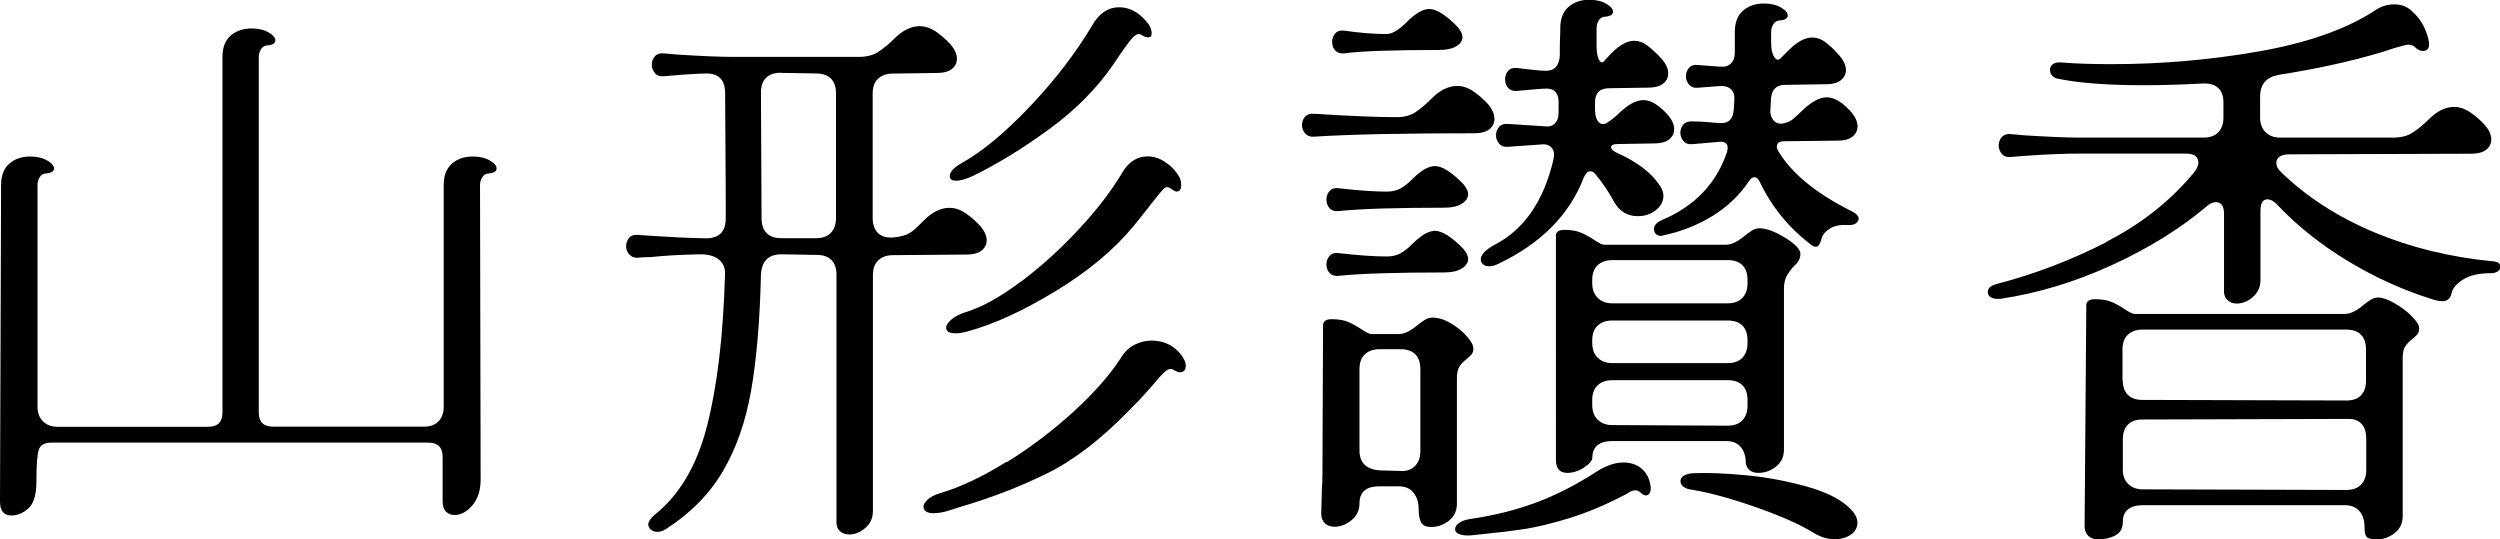 <?xml version="1.0" encoding="UTF-8"?><svg id="_レイヤー_2" xmlns="http://www.w3.org/2000/svg" viewBox="0 0 206.55 44.56"><g id="_レイヤー_2-2"><g><path d="M.09,15.28c0-.78,.23-1.37,.68-1.76s1.03-.59,1.72-.59c.56,0,1.03,.11,1.41,.33,.38,.22,.56,.44,.56,.66,0,.25-.25,.39-.75,.42-.19,.03-.34,.14-.45,.33-.11,.19-.16,.39-.16,.61v18.33c0,.5,.15,.9,.45,1.2,.3,.3,.7,.45,1.2,.45h12.46c.78,0,1.17-.39,1.17-1.17V4.7c0-.78,.23-1.37,.68-1.76,.45-.39,1.03-.59,1.72-.59,.56,0,1.03,.11,1.41,.33s.56,.44,.56,.66c0,.25-.25,.39-.75,.42-.19,.03-.34,.14-.45,.33-.11,.19-.17,.39-.17,.61v29.38c0,.78,.39,1.17,1.18,1.17h12.46c.53,0,.94-.15,1.22-.45s.42-.7,.42-1.2V15.28c0-.78,.23-1.37,.68-1.76,.45-.39,1.03-.59,1.72-.59,.56,0,1.03,.11,1.41,.33,.38,.22,.56,.44,.56,.66,0,.25-.25,.39-.75,.42-.19,.03-.34,.14-.45,.33-.11,.19-.17,.39-.17,.61l.05,24.35c0,.88-.23,1.58-.68,2.12-.46,.53-.95,.8-1.48,.8-.28,0-.52-.09-.7-.28-.19-.19-.28-.47-.28-.85v-3.67c0-.78-.39-1.18-1.17-1.18H4.23c-.56,0-.91,.21-1.03,.61-.13,.41-.19,1.25-.19,2.54,0,1.13-.22,1.89-.66,2.28-.44,.39-.91,.59-1.41,.59-.63,0-.94-.39-.94-1.17L.09,15.28Z"/><path d="M51.99,21.03c-.17-.2-.26-.43-.26-.68,0-.28,.09-.52,.26-.71,.17-.19,.42-.27,.73-.23l1.32,.09c1.38,.09,2.8,.16,4.28,.19,1.1,0,1.64-.55,1.64-1.64v-1.97l-.05-8.37c0-1.1-.52-1.64-1.55-1.64-.28,0-.89,.03-1.83,.09l-1.69,.14c-.31,.03-.56-.05-.73-.26-.17-.21-.26-.43-.26-.68,0-.28,.09-.52,.26-.71,.17-.19,.42-.27,.73-.24l1.13,.1c1.97,.12,3.49,.19,4.56,.19h10.43c.63,0,1.15-.13,1.58-.4,.42-.27,.87-.63,1.34-1.1,.69-.69,1.39-1.04,2.12-1.04,.41,0,.81,.13,1.22,.38,.47,.31,.91,.69,1.32,1.13,.34,.41,.52,.8,.52,1.18,0,.35-.14,.63-.42,.85-.28,.22-.69,.33-1.22,.33l-3.67,.05c-.5,0-.9,.14-1.2,.42-.3,.28-.45,.69-.45,1.22v10.29c0,.56,.16,.99,.47,1.27,.31,.28,.75,.39,1.32,.33,.56-.06,.98-.18,1.25-.35,.27-.17,.51-.37,.73-.59,.22-.22,.38-.38,.47-.47,.69-.69,1.39-1.03,2.12-1.03,.41,0,.81,.12,1.22,.38,.47,.31,.91,.69,1.32,1.13,.34,.41,.52,.8,.52,1.17,0,.35-.14,.63-.42,.85s-.69,.33-1.22,.33l-6.11,.05c-.5,0-.9,.14-1.2,.42-.3,.28-.45,.69-.45,1.22v19.51c0,.56-.21,1.03-.63,1.39-.42,.36-.87,.54-1.34,.54-.31,0-.57-.1-.78-.3-.2-.2-.29-.49-.26-.87V22.7c0-.53-.14-.94-.42-1.22-.28-.28-.69-.42-1.22-.42l-2.91-.05c-1.07,0-1.63,.56-1.69,1.69-.09,3.86-.37,7.06-.82,9.61-.45,2.55-1.23,4.76-2.33,6.63-1.1,1.87-2.66,3.46-4.7,4.77-.25,.16-.49,.23-.71,.23s-.4-.06-.54-.19c-.14-.12-.21-.27-.21-.42,0-.22,.16-.47,.47-.75,2.07-1.63,3.53-4.07,4.37-7.33,.85-3.26,1.35-7.44,1.5-12.55,.03-.53-.13-.95-.49-1.24-.36-.3-.87-.45-1.53-.45-1.63,.03-3.01,.11-4.14,.23-.44,0-.77,.02-.99,.05-.31,.03-.56-.05-.73-.26Zm12.52-15.02c-.53,0-.94,.14-1.22,.42-.28,.28-.42,.69-.42,1.22l.05,10.39c0,.53,.14,.94,.42,1.22,.28,.28,.69,.42,1.22,.42h2.87c.53,0,.94-.15,1.22-.45,.28-.3,.42-.7,.42-1.2V7.71c0-.53-.14-.94-.42-1.22-.28-.28-.69-.42-1.22-.42l-2.91-.05Zm18.68,32.17c1.99-1.24,3.84-2.64,5.55-4.21,1.71-1.57,3-3.04,3.88-4.42,.28-.47,.65-.82,1.1-1.06,.45-.23,.93-.35,1.43-.35,1,0,1.82,.39,2.44,1.17,.25,.35,.38,.64,.38,.89,0,.38-.17,.56-.52,.56-.09,0-.22-.05-.38-.14-.13-.09-.25-.14-.38-.14s-.3,.1-.52,.3c-.22,.21-.47,.48-.75,.82-.13,.16-.38,.46-.78,.89-.39,.44-.81,.88-1.25,1.31-2.32,2.41-4.6,4.18-6.84,5.29-2.24,1.11-4.65,2.04-7.21,2.79l-1.03,.33c-.41,.12-.8,.19-1.17,.19-.28,0-.49-.05-.63-.14-.14-.09-.21-.22-.21-.38,0-.19,.12-.39,.35-.61,.24-.22,.57-.39,1.01-.52,1.69-.5,3.53-1.37,5.52-2.61Zm1.15-14.9c1.69-1.27,3.3-2.73,4.82-4.37,1.52-1.64,2.7-3.19,3.55-4.63,.53-.91,1.24-1.36,2.11-1.36,.53,0,1.05,.18,1.55,.54,.5,.36,.88,.79,1.13,1.29,.06,.19,.09,.36,.09,.52,0,.38-.13,.56-.38,.56-.09,0-.27-.09-.52-.28-.19-.12-.35-.12-.49,0-.14,.12-.45,.48-.92,1.08-.41,.53-.94,1.21-1.6,2.02-1.66,2.01-3.83,3.81-6.51,5.43-2.68,1.62-5.05,2.7-7.12,3.27-.41,.12-.77,.19-1.08,.19-.53,0-.8-.16-.8-.47,0-.19,.14-.41,.42-.66,.28-.25,.67-.45,1.17-.61,1.35-.41,2.87-1.25,4.56-2.52Zm.75-14.48c2.07-2.18,3.79-4.42,5.17-6.74,.56-.97,1.3-1.46,2.21-1.46,.81,0,1.55,.38,2.21,1.13,.31,.34,.47,.69,.47,1.03,0,.22-.09,.33-.28,.33s-.36-.06-.52-.19c-.25-.16-.52-.08-.8,.24s-.8,1.03-1.55,2.16c-1.35,1.97-3.1,3.75-5.26,5.33s-4.23,2.86-6.2,3.83c-.63,.31-1.14,.47-1.55,.47-.34,0-.52-.12-.52-.38,0-.34,.33-.71,.99-1.08,1.69-.94,3.57-2.5,5.64-4.68Z"/><path d="M107.83,11.02c-.17-.2-.26-.43-.26-.68,0-.28,.09-.52,.26-.7,.17-.19,.42-.27,.73-.24,3.01,.19,5.28,.28,6.82,.28,.63,0,1.14-.13,1.55-.4,.41-.27,.86-.65,1.36-1.15,.69-.69,1.39-1.03,2.12-1.03,.41,0,.81,.12,1.22,.38,.47,.31,.91,.69,1.32,1.13,.34,.41,.52,.81,.52,1.22,0,.34-.14,.63-.42,.85s-.69,.33-1.22,.33c-5.89,0-10.31,.09-13.25,.28-.31,.03-.56-.05-.73-.26Zm8.95,29.68c-.28-.35-.69-.52-1.22-.52h-1.6c-1.1,0-1.64,.47-1.64,1.41,0,.56-.22,1.03-.66,1.39-.44,.36-.91,.54-1.41,.54-.31,0-.57-.09-.78-.28-.2-.19-.31-.45-.31-.8l.05-1.97c.03-.31,.05-.77,.05-1.36l.05-12.22c0-.34,.24-.52,.71-.52,.56,0,1.03,.08,1.39,.24s.73,.36,1.1,.61c.38,.25,.64,.38,.8,.38h2.21c.28,0,.56-.07,.82-.21,.27-.14,.51-.31,.73-.49,.19-.16,.39-.3,.61-.45,.22-.14,.44-.21,.66-.21,.5,0,1.01,.16,1.53,.47,.52,.31,.96,.67,1.32,1.08,.36,.41,.54,.74,.54,.99,0,.22-.05,.38-.14,.49-.09,.11-.24,.24-.42,.4-.25,.19-.45,.39-.59,.61s-.21,.55-.21,.99v10.34c0,.6-.22,1.06-.66,1.41-.44,.34-.92,.52-1.46,.52-.44,0-.72-.13-.85-.4s-.19-.62-.19-1.06c0-.56-.14-1.02-.42-1.36Zm-6.93-23.5c-.17-.19-.26-.42-.26-.71s.09-.52,.26-.71c.17-.19,.42-.27,.73-.23,1.66,.19,2.99,.28,4,.28,.44,0,.81-.09,1.13-.26,.31-.17,.66-.45,1.03-.82,.69-.69,1.3-1.03,1.83-1.03,.28,0,.63,.12,1.03,.38,.47,.31,.91,.69,1.32,1.13,.25,.31,.38,.58,.38,.8,0,.31-.17,.58-.52,.8-.35,.22-.83,.33-1.46,.33-3.98,0-6.89,.09-8.74,.28-.31,.03-.56-.05-.73-.23Zm0,5.36c-.17-.19-.26-.42-.26-.71s.09-.52,.26-.71c.17-.19,.42-.27,.73-.23,1.66,.19,2.99,.28,4,.28,.44,0,.81-.09,1.13-.26,.31-.17,.66-.45,1.03-.82,.69-.69,1.3-1.04,1.83-1.04,.28,0,.63,.13,1.03,.38,.47,.31,.91,.69,1.32,1.13,.25,.31,.38,.58,.38,.8,0,.31-.17,.58-.52,.8-.35,.22-.83,.33-1.46,.33-3.98,0-6.89,.09-8.74,.28-.31,.03-.56-.05-.73-.23Zm.47-18.38c-.17-.19-.26-.42-.26-.71s.09-.52,.26-.71c.17-.19,.42-.27,.73-.23,1.28,.19,2.46,.28,3.53,.28,.44,0,1-.34,1.69-1.03s1.3-1.04,1.83-1.04c.28,0,.63,.13,1.03,.38,.47,.31,.91,.69,1.32,1.13,.25,.31,.38,.58,.38,.8,0,.31-.17,.57-.52,.78-.34,.2-.83,.3-1.46,.3-3.82,0-6.42,.09-7.8,.28-.31,.03-.56-.05-.73-.23Zm2,33.04c0,1,.55,1.55,1.64,1.64l1.74,.05c.5,.03,.9-.1,1.2-.4s.45-.71,.45-1.25v-6.77c0-.53-.14-.94-.42-1.22-.28-.28-.69-.42-1.22-.42h-1.74c-.5,0-.9,.14-1.2,.42-.3,.28-.45,.69-.45,1.22v6.72Zm8.25,6.91c-.24-.09-.35-.23-.35-.42s.12-.36,.35-.52,.57-.27,1.01-.33c1.91-.28,3.69-.73,5.33-1.34,1.65-.61,3.31-1.46,5.01-2.56,.78-.5,1.52-.75,2.21-.75,.59,0,1.09,.17,1.48,.49,.39,.33,.63,.76,.73,1.29l.05,.28c0,.44-.14,.66-.42,.66-.13,0-.27-.08-.42-.23-.13-.12-.27-.19-.42-.19-.22,0-.46,.09-.71,.28-1.66,.88-3.23,1.54-4.7,2-1.47,.45-2.73,.76-3.78,.92-1.05,.16-2.51,.33-4.39,.52-.41,.03-.73,0-.96-.1Zm7.78-30.97c.09-.41,.04-.73-.16-.96-.2-.23-.51-.32-.92-.26l-2.68,.19c-.31,.03-.56-.05-.73-.26-.17-.21-.26-.43-.26-.68,0-.28,.09-.52,.26-.71,.17-.19,.42-.27,.73-.24l2.96,.19c.38,.06,.67,0,.89-.21,.22-.2,.33-.51,.33-.92v-.85c0-.75-.33-1.13-.99-1.13-.31,0-1.13,.06-2.44,.19-.31,.03-.56-.05-.73-.24-.17-.19-.26-.42-.26-.71s.09-.52,.26-.71c.17-.19,.42-.27,.73-.23,.31,.03,.72,.08,1.22,.14,.5,.06,.89,.09,1.18,.09,.69,0,1.06-.41,1.13-1.22,0-.66,0-1.15,.02-1.48,.02-.33,.02-.6,.02-.82,0-.78,.23-1.37,.68-1.76,.45-.39,1.03-.59,1.71-.59,.56,0,1.03,.11,1.41,.33s.56,.44,.56,.66c0,.25-.25,.39-.75,.42-.19,.03-.34,.14-.45,.33s-.16,.39-.16,.61v1.46c0,.5,.06,.88,.19,1.13,.12,.25,.27,.3,.42,.14l.61-.66c.69-.69,1.32-1.03,1.88-1.03,.38,0,.74,.12,1.08,.38,.34,.25,.75,.63,1.22,1.13,.34,.41,.52,.8,.52,1.18,0,.34-.14,.63-.42,.85s-.69,.33-1.22,.33l-3.24,.05c-.78,0-1.17,.39-1.17,1.18v.56c0,.47,.09,.81,.28,1.03,.19,.22,.42,.25,.71,.09,.38-.25,.66-.47,.85-.66,.81-.81,1.53-1.22,2.16-1.22s1.27,.41,2.02,1.22c.34,.41,.52,.8,.52,1.18,0,.35-.14,.63-.42,.85s-.69,.33-1.22,.33l-3.01,.05c-.38,0-.56,.09-.56,.28,0,.12,.14,.27,.42,.42,1.69,.75,2.88,1.64,3.57,2.68,.22,.31,.33,.61,.33,.89,0,.47-.21,.87-.63,1.2s-.92,.49-1.48,.49c-.85,0-1.49-.38-1.93-1.13-.5-.91-1.02-1.68-1.55-2.3-.13-.19-.28-.28-.47-.28s-.36,.17-.52,.52c-1.16,3.04-3.49,5.41-7,7.1-.31,.16-.58,.23-.8,.23s-.39-.05-.52-.16c-.12-.11-.19-.24-.19-.4,0-.19,.09-.38,.28-.59,.19-.2,.45-.4,.8-.59,2.47-1.25,4.12-3.62,4.93-7.1Zm.19,6.35c0-.34,.23-.52,.71-.52,.56,0,1.03,.08,1.39,.24,.36,.16,.73,.36,1.1,.61,.38,.25,.64,.38,.8,.38h10.01c.28,0,.56-.07,.82-.21,.27-.14,.51-.31,.73-.49,.19-.16,.39-.3,.61-.45,.22-.14,.44-.21,.66-.21,.56,0,1.27,.26,2.11,.78,.85,.52,1.27,.96,1.27,1.34s-.19,.72-.56,1.03c-.25,.28-.45,.56-.59,.82-.14,.27-.21,.62-.21,1.06v13.25c0,.6-.22,1.07-.66,1.41-.44,.35-.92,.52-1.46,.52-.31,0-.56-.08-.73-.24-.17-.16-.27-.34-.3-.56,0-.56-.14-1.01-.42-1.34-.28-.33-.69-.49-1.22-.49h-9.4c-.53,0-.94,.12-1.22,.35-.28,.24-.42,.57-.42,1.01,0,.25-.23,.53-.68,.82-.45,.3-.92,.45-1.39,.45-.63,0-.94-.36-.94-1.08V19.51Zm3.01,3.9c0,.5,.15,.9,.45,1.2,.3,.3,.7,.45,1.2,.45h9.54c.53,0,.94-.15,1.22-.45,.28-.3,.42-.7,.42-1.2v-.28c0-.53-.14-.94-.42-1.22-.28-.28-.69-.42-1.22-.42h-9.54c-.5,0-.9,.14-1.2,.42-.3,.28-.45,.69-.45,1.22v.28Zm0,4.94c0,.5,.15,.9,.45,1.2,.3,.3,.7,.45,1.2,.45h9.54c.53,0,.94-.15,1.22-.45,.28-.3,.42-.7,.42-1.2v-.23c0-.53-.14-.94-.42-1.22s-.69-.42-1.22-.42h-9.54c-.5,0-.9,.14-1.2,.42s-.45,.69-.45,1.22v.23Zm0,5.12c0,.5,.15,.9,.45,1.2,.3,.3,.7,.45,1.2,.45l9.54,.05c.53,0,.94-.15,1.22-.45,.28-.3,.42-.7,.42-1.2v-.47c0-.53-.14-.94-.42-1.22-.28-.28-.69-.42-1.22-.42h-9.54c-.5,0-.9,.14-1.2,.42-.3,.28-.45,.69-.45,1.22v.42Zm11.14-21.01c.03-.06,.05-.14,.05-.23,0-.19-.06-.33-.19-.42-.13-.09-.3-.12-.52-.09l-2.21,.19c-.31,.03-.56-.05-.73-.26-.17-.2-.26-.43-.26-.68s.08-.47,.23-.66c.16-.19,.38-.28,.66-.28,.53,0,1.03,.02,1.5,.07,.47,.05,.8,.07,.99,.07,.63,0,.97-.36,1.03-1.08l.05-.8c.03-.41-.06-.71-.28-.92-.22-.2-.53-.29-.94-.26l-1.79,.14c-.31,.03-.56-.05-.73-.26-.17-.2-.26-.43-.26-.68,0-.28,.09-.52,.26-.71,.17-.19,.42-.27,.73-.23l1.83,.14c.38,.03,.67-.05,.89-.26,.22-.21,.33-.49,.33-.87v-1.74c0-.78,.23-1.37,.68-1.76,.45-.39,1.03-.59,1.72-.59,.56,0,1.03,.11,1.41,.33,.38,.22,.56,.44,.56,.66,0,.25-.25,.39-.75,.42-.19,.03-.34,.14-.45,.33-.11,.19-.17,.39-.17,.61v.89c0,.5,.08,.89,.24,1.15,.16,.27,.33,.32,.52,.16l.71-.71c.69-.69,1.33-1.03,1.93-1.03,.38,0,.74,.12,1.08,.38,.34,.25,.74,.63,1.18,1.13,.34,.41,.52,.8,.52,1.17,0,.35-.14,.63-.42,.85-.28,.22-.69,.33-1.22,.33l-3.38,.05c-.72,0-1.11,.38-1.17,1.13l-.05,.89c-.03,.41,.07,.73,.31,.96,.23,.23,.54,.29,.92,.16,.25-.06,.47-.17,.66-.33,.19-.16,.39-.35,.61-.56,.81-.81,1.53-1.22,2.16-1.22s1.3,.41,2.02,1.22c.34,.41,.52,.8,.52,1.18,0,.34-.14,.63-.42,.85-.28,.22-.69,.33-1.22,.33l-4.42,.05c-.41,0-.61,.16-.61,.47,0,.09,.05,.22,.14,.38,1.13,1.85,3.15,3.49,6.06,4.94,.38,.19,.56,.39,.56,.61,0,.16-.09,.29-.26,.4-.17,.11-.42,.15-.73,.12-.53-.03-.99,.06-1.36,.28s-.61,.49-.7,.8c-.09,.35-.2,.56-.31,.66-.11,.09-.28,.08-.49-.05-1.88-1.41-3.32-3.16-4.32-5.26-.13-.25-.27-.38-.42-.38-.19,0-.34,.11-.47,.33-.78,1.16-1.79,2.12-3.01,2.87s-2.57,1.29-4.04,1.6l-.19,.05c-.19,0-.34-.05-.45-.16-.11-.11-.16-.24-.16-.4,0-.31,.22-.56,.66-.75,2.73-1.16,4.53-3.05,5.4-5.69Zm-3.62,27.75c-.16-.14-.23-.29-.23-.45,0-.19,.09-.34,.26-.45s.42-.18,.73-.21c1.16-.06,2.62,0,4.37,.16s3.45,.49,5.08,.94c1.63,.46,2.82,1.06,3.57,1.81,.41,.41,.61,.8,.61,1.17,0,.41-.18,.74-.54,.99-.36,.25-.81,.38-1.34,.38-.56,0-1.11-.16-1.64-.47-1.16-.72-2.77-1.44-4.82-2.16-2.05-.72-3.83-1.21-5.33-1.46-.31-.03-.55-.12-.71-.26Z"/><path d="M174.02,19.98c2.94-1.5,5.39-3.45,7.33-5.83,.19-.28,.28-.52,.28-.71,0-.5-.35-.75-1.03-.75h-8.79c-1.25,0-2.77,.06-4.56,.19l-1.13,.09c-.31,.03-.56-.05-.73-.26s-.26-.43-.26-.68c0-.28,.09-.52,.26-.71s.42-.27,.73-.24l1.13,.1c1.97,.12,3.49,.19,4.56,.19h10.25c.53,0,.94-.15,1.22-.45,.28-.3,.42-.7,.42-1.2v-1.27c0-.53-.15-.93-.45-1.2-.3-.27-.73-.38-1.29-.35-1.69,.09-3.31,.14-4.84,.14-2.95,0-5.28-.17-7-.52-.25-.03-.44-.12-.56-.26-.13-.14-.19-.3-.19-.49s.08-.34,.24-.47c.16-.12,.39-.17,.71-.14,1.22,.1,2.6,.14,4.14,.14,4.1,0,8.17-.35,12.2-1.06s7.23-1.84,9.61-3.41c.47-.31,.99-.47,1.55-.47s1.03,.17,1.41,.52c.47,.41,.82,.87,1.06,1.38,.24,.52,.37,.96,.4,1.34v.05c0,.38-.17,.56-.52,.56-.22,0-.44-.11-.66-.33-.12-.12-.3-.19-.52-.19-.13,0-.47,.08-1.03,.24-2.7,.91-5.94,1.66-9.73,2.26-1,.19-1.5,.78-1.5,1.79v1.74c0,.5,.15,.9,.45,1.2,.3,.3,.7,.45,1.2,.45h9.35c.63,0,1.15-.13,1.58-.4,.42-.27,.87-.63,1.34-1.1,.69-.69,1.39-1.04,2.12-1.04,.41,0,.81,.13,1.22,.38,.47,.31,.91,.69,1.32,1.13,.34,.41,.52,.8,.52,1.18,0,.35-.14,.63-.42,.85-.28,.22-.69,.33-1.22,.33l-15.09,.05c-.31,0-.56,.06-.75,.19-.19,.12-.28,.3-.28,.52,0,.25,.12,.5,.38,.75,2.1,2.04,4.65,3.69,7.66,4.96,3.01,1.27,6.3,2.08,9.87,2.42,.41,.03,.61,.19,.61,.47,0,.13-.07,.24-.21,.35s-.34,.16-.59,.16c-.97,0-1.73,.17-2.28,.52-.55,.35-.87,.72-.96,1.13-.09,.44-.34,.66-.75,.66-.25,0-.52-.05-.8-.14-2.41-.75-4.74-1.8-6.98-3.15s-4.19-2.9-5.85-4.65c-.28-.31-.56-.47-.85-.47-.38,0-.56,.33-.56,.99v5.69c0,.56-.21,1.03-.63,1.39s-.87,.54-1.34,.54c-.31,0-.57-.1-.78-.31-.2-.2-.29-.49-.26-.87v-6.21c0-.66-.22-.99-.66-.99-.25,0-.5,.11-.75,.33-2.19,1.85-4.8,3.47-7.83,4.86-3.02,1.39-6.1,2.33-9.24,2.8h-.24c-.25,0-.45-.05-.59-.16-.14-.11-.21-.24-.21-.4,0-.31,.24-.53,.71-.66,3.13-.81,6.17-1.97,9.12-3.48Zm-1.65,5.26c0-.35,.24-.52,.71-.52,.56,0,1.03,.08,1.39,.23,.36,.16,.73,.36,1.1,.61,.38,.25,.64,.38,.8,.38h17.3c.28,0,.56-.07,.82-.21,.27-.14,.51-.3,.73-.49,.19-.16,.39-.31,.61-.45,.22-.14,.44-.21,.66-.21,.34,0,.79,.16,1.34,.47,.55,.31,1.03,.67,1.43,1.08,.41,.41,.61,.74,.61,.99,0,.22-.05,.38-.14,.49s-.24,.24-.42,.4c-.25,.19-.45,.39-.59,.61-.14,.22-.21,.55-.21,.99v13.02c0,.6-.22,1.07-.66,1.41-.44,.35-.92,.52-1.46,.52-.47,0-.76-.07-.87-.21-.11-.14-.16-.4-.16-.78,0-.56-.14-1.01-.42-1.34-.28-.33-.69-.49-1.22-.49h-16.69c-.53,0-.94,.12-1.22,.35-.28,.23-.42,.57-.42,1.01,0,.53-.2,.91-.61,1.13-.41,.22-.89,.33-1.46,.33-.31,0-.57-.09-.78-.28-.2-.19-.31-.46-.31-.8l.14-18.24Zm3.01,6.16c0,.53,.14,.94,.42,1.22,.28,.28,.67,.42,1.17,.42l16.92,.05c.5,0,.89-.14,1.17-.42,.28-.28,.42-.69,.42-1.22v-2.58c0-.53-.14-.94-.42-1.22s-.69-.42-1.22-.42h-16.83c-.5,0-.9,.14-1.2,.42-.3,.28-.45,.69-.45,1.22v2.54Zm0,7.38c0,.5,.15,.9,.45,1.2,.3,.3,.7,.45,1.2,.45l16.83,.05c.53,0,.94-.15,1.22-.45,.28-.3,.42-.7,.42-1.2v-2.58c0-.53-.12-.94-.38-1.22s-.6-.42-1.03-.42l-17.11,.05c-.5,0-.89,.14-1.17,.42-.28,.28-.42,.69-.42,1.22v2.49Z"/></g></g></svg>